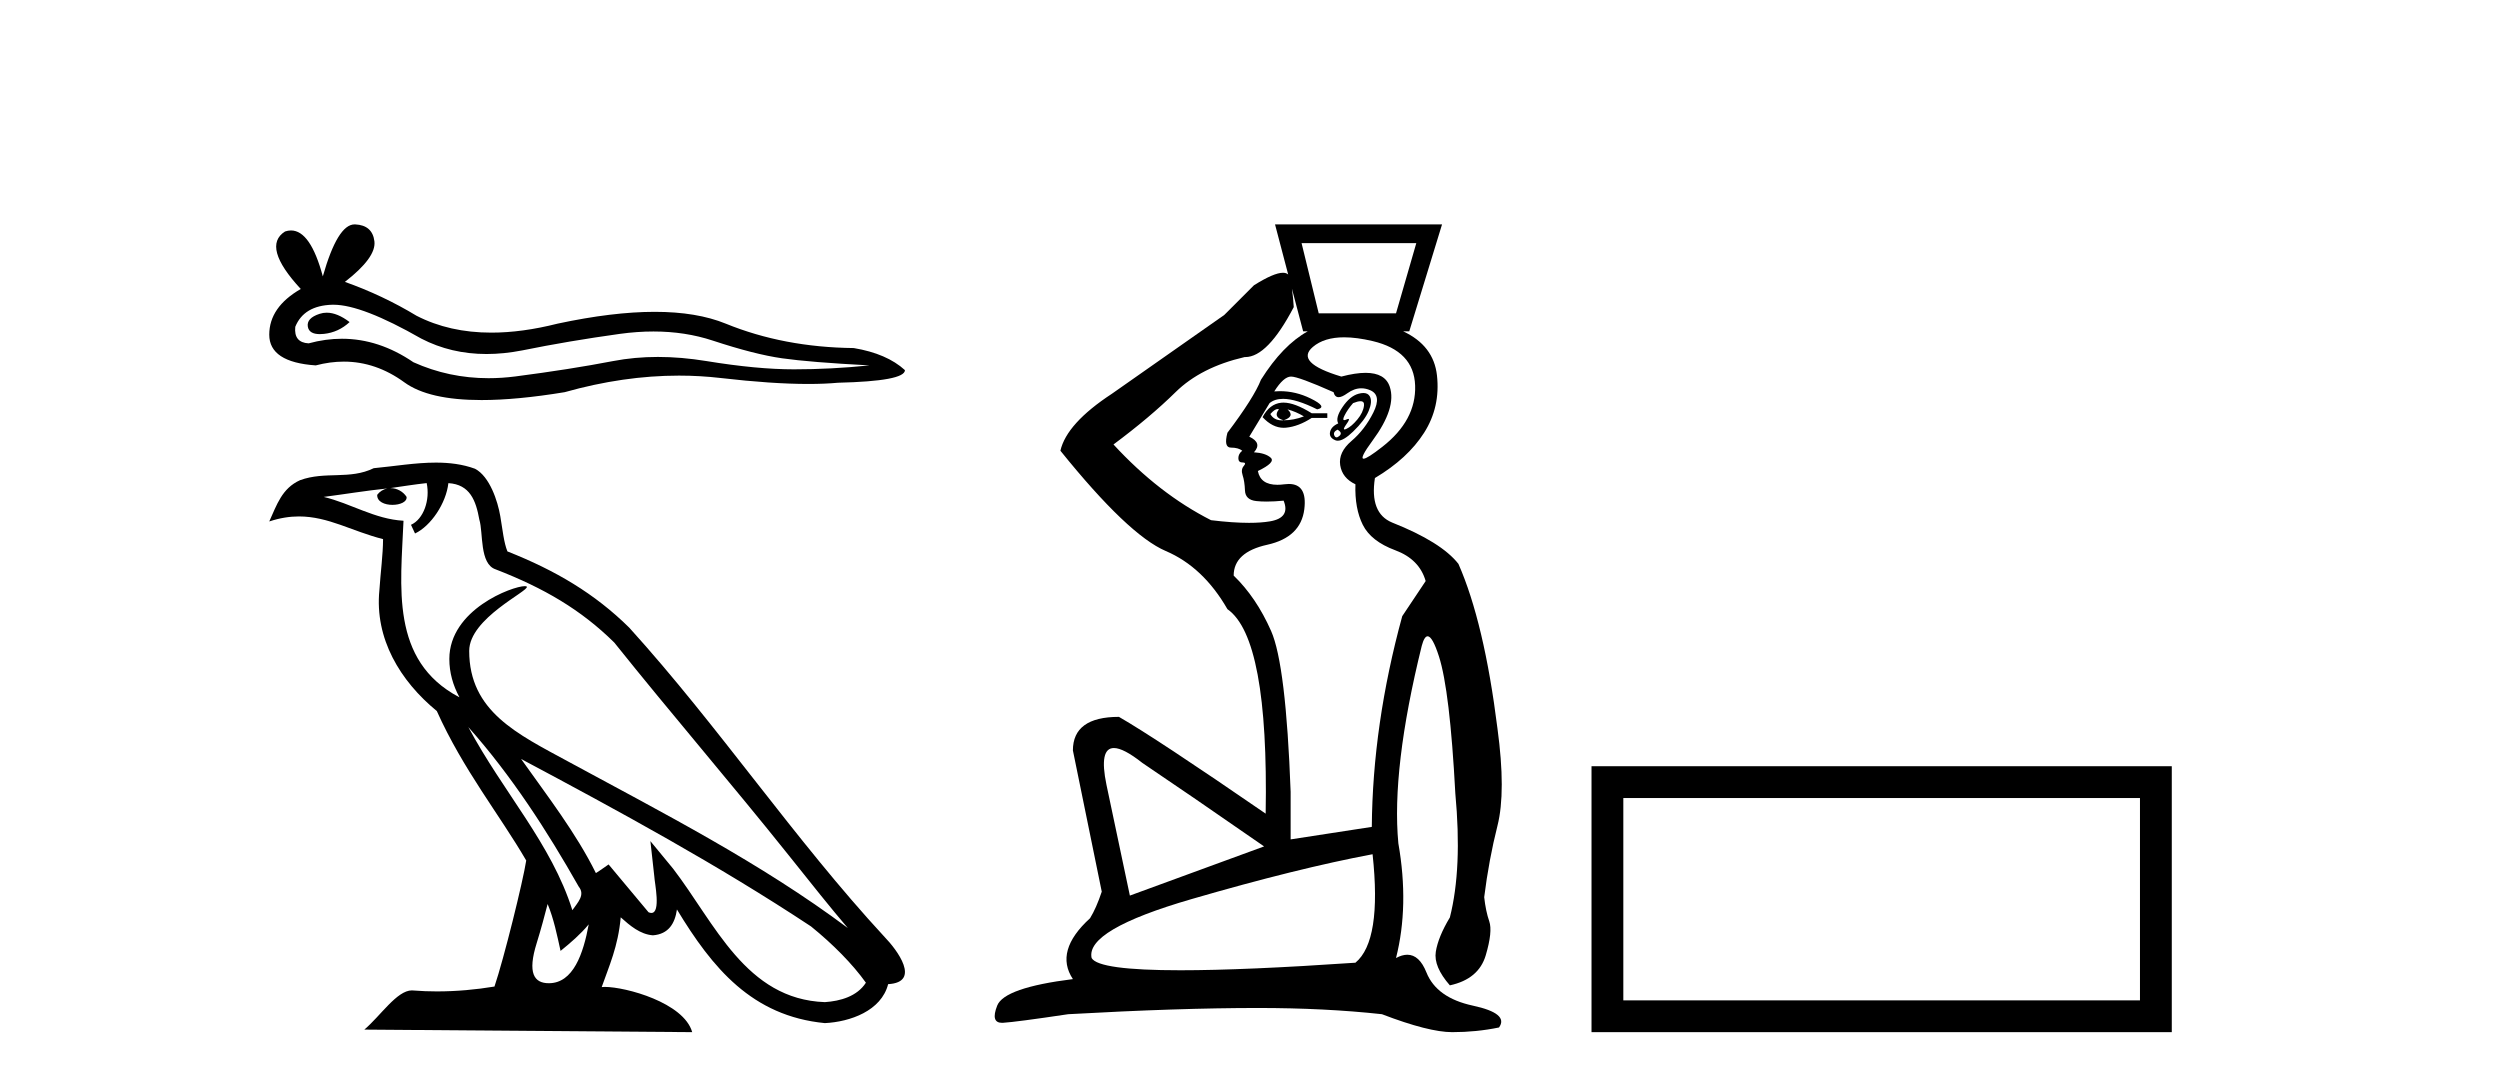 <?xml version='1.0' encoding='UTF-8' standalone='yes'?><svg xmlns='http://www.w3.org/2000/svg' xmlns:xlink='http://www.w3.org/1999/xlink' width='94.0' height='41.0' ><path d='M 12.285 11.757 Q 12.149 11.757 12.02 11.799 Q 11.516 11.962 11.575 12.288 Q 11.626 12.563 12.026 12.563 Q 12.098 12.563 12.183 12.554 Q 12.731 12.495 13.145 12.11 Q 12.682 11.757 12.285 11.757 ZM 12.542 11.458 Q 13.611 11.458 15.841 12.732 Q 16.959 13.311 18.293 13.311 Q 18.937 13.311 19.632 13.176 Q 21.379 12.821 23.304 12.554 Q 23.958 12.464 24.571 12.464 Q 25.763 12.464 26.799 12.806 Q 28.369 13.324 29.406 13.472 Q 30.442 13.62 32.693 13.739 Q 31.242 13.887 29.85 13.887 Q 28.458 13.887 26.562 13.576 Q 25.615 13.421 24.737 13.421 Q 23.86 13.421 23.053 13.576 Q 21.438 13.887 19.38 14.154 Q 18.865 14.22 18.368 14.22 Q 16.877 14.22 15.544 13.62 Q 14.25 12.737 12.856 12.737 Q 12.24 12.737 11.605 12.91 Q 11.042 12.88 11.102 12.288 Q 11.427 11.488 12.494 11.458 Q 12.517 11.458 12.542 11.458 ZM 13.333 8.437 Q 12.693 8.437 12.138 10.392 Q 11.674 8.665 10.941 8.665 Q 10.832 8.665 10.717 8.704 Q 9.828 9.267 11.309 10.866 Q 10.124 11.547 10.124 12.584 Q 10.124 13.62 11.872 13.739 Q 12.412 13.597 12.927 13.597 Q 14.135 13.597 15.204 14.376 Q 16.119 15.042 18.106 15.042 Q 19.43 15.042 21.231 14.746 Q 23.443 14.123 25.53 14.123 Q 26.322 14.123 27.096 14.213 Q 29.03 14.437 30.39 14.437 Q 31.009 14.437 31.509 14.391 Q 34.026 14.331 34.026 13.917 Q 33.345 13.295 32.101 13.087 Q 29.465 13.058 27.288 12.169 Q 26.2 11.725 24.619 11.725 Q 23.038 11.725 20.965 12.169 Q 19.628 12.507 18.475 12.507 Q 16.896 12.507 15.663 11.873 Q 14.389 11.103 12.968 10.599 Q 14.152 9.681 14.078 9.074 Q 14.004 8.467 13.353 8.437 Q 13.343 8.437 13.333 8.437 Z' style='fill:#000000;stroke:none' /><path d='M 17.609 27.338 L 17.609 27.338 C 19.227 29.156 20.566 31.23 21.76 33.337 C 22.011 33.646 21.728 33.929 21.521 34.223 C 20.735 31.725 18.925 29.798 17.609 27.338 ZM 16.043 18.164 C 16.178 18.793 15.93 19.519 15.453 19.733 L 15.605 20.059 C 16.201 19.776 16.774 18.927 16.859 18.166 C 17.673 18.214 17.896 18.827 18.023 19.539 C 18.176 20.025 18.021 21.204 18.637 21.408 C 20.457 22.113 21.847 22.927 23.096 24.159 C 25.25 26.852 27.501 29.462 29.655 32.158 C 30.491 33.208 31.257 34.169 31.878 34.894 C 28.607 32.449 24.952 30.579 21.366 28.635 C 19.461 27.6 17.642 26.753 17.642 24.473 C 17.642 23.247 19.901 22.22 19.808 22.06 C 19.8 22.046 19.774 22.039 19.733 22.039 C 19.269 22.039 16.895 22.92 16.895 24.777 C 16.895 25.291 17.033 25.768 17.272 26.212 C 17.268 26.212 17.265 26.212 17.261 26.212 C 14.657 24.832 15.071 22.041 15.172 19.58 C 14.09 19.521 13.198 18.93 12.171 18.684 C 12.968 18.581 13.762 18.448 14.561 18.366 L 14.561 18.366 C 14.411 18.396 14.274 18.483 14.183 18.605 C 14.17 18.867 14.467 18.983 14.756 18.983 C 15.038 18.983 15.313 18.873 15.287 18.682 C 15.159 18.483 14.926 18.354 14.688 18.354 C 14.681 18.354 14.675 18.354 14.668 18.354 C 15.065 18.297 15.594 18.213 16.043 18.164 ZM 20.591 33.991 C 20.825 34.558 20.945 35.159 21.077 35.754 C 21.457 35.447 21.825 35.131 22.136 34.756 L 22.136 34.756 C 21.933 35.858 21.555 36.969 20.637 36.969 C 20.082 36.969 19.824 36.594 20.181 35.456 C 20.348 34.92 20.482 34.407 20.591 33.991 ZM 19.594 28.538 L 19.594 28.538 C 23.307 30.516 26.984 32.513 30.495 34.834 C 31.322 35.504 32.059 36.251 32.558 36.95 C 32.227 37.464 31.597 37.641 31.015 37.68 C 28.043 37.576 26.879 34.71 25.309 32.663 L 24.455 31.626 L 24.602 32.955 C 24.613 33.194 24.858 34.327 24.492 34.327 C 24.461 34.327 24.426 34.319 24.385 34.301 L 22.883 32.503 C 22.722 32.609 22.571 32.729 22.405 32.827 C 21.66 31.319 20.57 29.915 19.594 28.538 ZM 16.39 17.394 C 15.61 17.394 14.81 17.534 14.052 17.604 C 13.148 18.046 12.232 17.709 11.284 18.054 C 10.599 18.361 10.408 18.984 10.124 19.607 C 10.528 19.473 10.895 19.418 11.241 19.418 C 12.346 19.418 13.235 19.975 14.403 20.271 C 14.401 20.857 14.309 21.522 14.265 22.192 C 14.084 24.007 15.041 25.601 16.424 26.735 C 17.415 28.941 18.785 30.634 19.786 32.355 C 19.667 33.128 18.947 36.046 18.592 37.094 C 17.897 37.21 17.156 37.277 16.426 37.277 C 16.132 37.277 15.839 37.266 15.553 37.243 C 15.531 37.24 15.509 37.239 15.486 37.239 C 14.924 37.239 14.305 38.2 13.699 38.713 L 26.027 38.809 C 25.712 37.698 23.522 37.108 22.743 37.108 C 22.699 37.108 22.659 37.11 22.624 37.114 C 22.899 36.328 23.241 35.59 23.339 34.492 C 23.683 34.8 24.069 35.133 24.55 35.168 C 25.139 35.123 25.378 34.721 25.453 34.196 C 26.787 36.402 28.279 38.204 31.015 38.469 C 31.96 38.423 33.139 38.009 33.394 37.004 C 34.648 36.934 33.728 35.712 33.263 35.233 C 29.85 31.539 27.033 27.322 23.66 23.6 C 22.361 22.318 20.895 21.452 19.079 20.733 C 18.944 20.401 18.899 19.929 18.811 19.409 C 18.715 18.842 18.413 17.914 17.86 17.625 C 17.389 17.452 16.893 17.394 16.39 17.394 Z' style='fill:#000000;stroke:none' /><path d='M 48.436 10.322 Q 48.436 10.322 48.436 10.322 L 48.436 10.322 L 48.436 10.322 ZM 53.253 9.141 L 52.49 11.782 L 49.584 11.782 L 48.939 9.141 ZM 48.037 15.38 Q 48.064 15.38 48.088 15.392 Q 47.853 15.685 48.264 15.803 Q 48.704 15.656 48.411 15.392 L 48.411 15.392 Q 48.733 15.48 49.027 15.656 Q 48.645 15.803 48.264 15.803 Q 48.229 15.805 48.196 15.805 Q 47.897 15.805 47.765 15.568 Q 47.929 15.38 48.037 15.38 ZM 48.258 15.138 Q 48.216 15.138 48.176 15.142 Q 47.736 15.186 47.472 15.685 Q 47.845 16.085 48.267 16.085 Q 48.309 16.085 48.352 16.081 Q 48.821 16.037 49.32 15.714 L 49.907 15.714 L 49.907 15.538 L 49.32 15.538 Q 48.68 15.138 48.258 15.138 ZM 51.153 15.086 Q 51.304 15.086 51.287 15.245 Q 51.257 15.509 51.037 15.773 Q 50.817 16.037 50.626 16.125 Q 50.579 16.147 50.555 16.147 Q 50.483 16.147 50.626 15.949 Q 50.769 15.751 50.698 15.751 Q 50.674 15.751 50.626 15.773 Q 50.574 15.797 50.545 15.797 Q 50.468 15.797 50.553 15.626 Q 50.67 15.392 50.876 15.157 Q 51.052 15.086 51.153 15.086 ZM 50.289 16.155 Q 50.494 16.272 50.362 16.389 Q 50.3 16.445 50.254 16.445 Q 50.202 16.445 50.171 16.375 Q 50.113 16.243 50.289 16.155 ZM 51.263 14.777 Q 51.183 14.777 51.081 14.805 Q 50.758 14.893 50.48 15.304 Q 50.201 15.714 50.318 15.92 Q 50.054 16.037 50.01 16.243 Q 49.966 16.448 50.201 16.551 Q 50.246 16.571 50.3 16.571 Q 50.521 16.571 50.876 16.228 Q 51.316 15.803 51.463 15.45 Q 51.609 15.098 51.507 14.907 Q 51.436 14.777 51.263 14.777 ZM 50.541 12.683 Q 51.011 12.683 51.609 12.824 Q 53.165 13.191 53.209 14.497 Q 53.253 15.803 51.976 16.8 Q 51.405 17.247 51.272 17.247 Q 51.107 17.247 51.609 16.565 Q 52.519 15.333 52.255 14.541 Q 52.081 14.019 51.347 14.019 Q 50.967 14.019 50.435 14.159 Q 48.675 13.631 49.364 13.044 Q 49.789 12.683 50.541 12.683 ZM 48.576 10.853 L 48.998 12.457 L 49.173 12.457 Q 48.229 12.978 47.413 14.277 Q 47.149 14.951 46.151 16.272 Q 46.004 16.83 46.283 16.83 Q 46.562 16.83 46.709 16.947 Q 46.562 17.064 46.562 17.226 Q 46.562 17.387 46.709 17.387 Q 46.885 17.387 46.767 17.519 Q 46.65 17.651 46.723 17.871 Q 46.797 18.091 46.811 18.444 Q 46.826 18.796 47.237 18.84 Q 47.413 18.859 47.627 18.859 Q 47.912 18.859 48.264 18.825 L 48.264 18.825 Q 48.528 19.471 47.75 19.603 Q 47.417 19.659 46.963 19.659 Q 46.356 19.659 45.535 19.559 Q 43.569 18.561 41.867 16.712 Q 43.246 15.685 44.2 14.746 Q 45.153 13.807 46.797 13.426 Q 46.81 13.426 46.822 13.426 Q 47.663 13.426 48.645 11.547 Q 48.626 11.203 48.576 10.853 ZM 48.543 14.159 Q 48.821 14.159 50.142 14.746 Q 50.189 14.934 50.332 14.934 Q 50.457 14.934 50.656 14.79 Q 50.918 14.6 51.187 14.6 Q 51.353 14.6 51.521 14.673 Q 51.961 14.863 51.639 15.509 Q 51.316 16.155 50.817 16.58 Q 50.318 17.006 50.391 17.49 Q 50.465 17.974 50.964 18.209 Q 50.934 19.119 51.242 19.735 Q 51.551 20.351 52.46 20.689 Q 53.37 21.026 53.605 21.848 L 52.724 23.168 Q 51.609 27.247 51.58 31.091 L 48.528 31.561 L 48.528 29.771 Q 48.352 24.988 47.794 23.726 Q 47.237 22.464 46.386 21.642 Q 46.386 20.762 47.648 20.483 Q 48.91 20.204 49.042 19.148 Q 49.16 18.197 48.459 18.197 Q 48.381 18.197 48.293 18.209 Q 48.152 18.228 48.031 18.228 Q 47.394 18.228 47.296 17.71 Q 47.97 17.387 47.78 17.211 Q 47.589 17.035 47.149 17.006 Q 47.472 16.654 46.973 16.419 L 47.736 15.157 Q 47.93 14.997 48.244 14.997 Q 48.737 14.997 49.526 15.392 Q 49.937 15.304 49.276 14.981 Q 48.718 14.708 48.127 14.708 Q 48.02 14.708 47.912 14.717 Q 48.264 14.159 48.543 14.159 ZM 41.883 28.126 Q 42.245 28.126 42.952 28.685 Q 44.654 29.83 47.53 31.825 L 42.483 33.674 L 41.603 29.507 Q 41.316 28.126 41.883 28.126 ZM 51.609 32.119 Q 51.961 35.376 50.964 36.198 Q 46.806 36.482 44.387 36.482 Q 41.308 36.482 41.045 36.022 Q 40.81 34.965 44.801 33.806 Q 48.792 32.647 51.609 32.119 ZM 47.941 8.437 L 48.436 10.322 L 48.436 10.322 Q 48.366 10.256 48.238 10.256 Q 47.898 10.256 47.149 10.726 L 46.034 11.841 L 41.808 14.805 Q 40.106 15.92 39.871 16.947 Q 42.424 20.116 43.833 20.718 Q 45.241 21.319 46.151 22.904 Q 47.706 23.99 47.589 30.593 Q 43.451 27.746 42.072 26.954 Q 40.341 26.954 40.341 28.216 L 41.426 33.527 Q 41.221 34.143 40.986 34.525 Q 39.636 35.757 40.341 36.814 Q 37.758 37.137 37.494 37.812 Q 37.241 38.458 37.675 38.458 Q 37.694 38.458 37.714 38.457 Q 38.198 38.428 40.165 38.134 Q 44.332 37.9 47.296 37.9 Q 49.819 37.9 51.961 38.134 Q 53.722 38.809 54.603 38.809 Q 55.512 38.809 56.363 38.633 Q 56.745 38.105 55.38 37.812 Q 54.016 37.518 53.634 36.564 Q 53.368 35.898 52.915 35.898 Q 52.719 35.898 52.49 36.022 Q 52.989 34.055 52.578 31.708 Q 52.314 28.92 53.458 24.283 Q 53.554 23.924 53.679 23.924 Q 53.861 23.924 54.104 24.68 Q 54.515 25.956 54.72 29.83 Q 54.984 32.647 54.515 34.496 Q 54.074 35.229 53.986 35.787 Q 53.898 36.344 54.515 37.049 Q 55.6 36.814 55.864 35.919 Q 56.129 35.024 55.996 34.642 Q 55.864 34.261 55.806 33.733 Q 55.982 32.324 56.305 31.047 Q 56.627 29.771 56.305 27.394 Q 55.806 23.403 54.837 21.202 Q 54.192 20.38 52.343 19.647 Q 51.492 19.295 51.697 17.974 Q 52.93 17.24 53.546 16.272 Q 54.162 15.304 54.03 14.115 Q 53.905 12.991 52.756 12.457 L 52.989 12.457 L 54.221 8.437 Z' style='fill:#000000;stroke:none' /><path d='M 80.463 30.006 L 80.463 37.614 L 61.037 37.614 L 61.037 30.006 ZM 59.841 28.81 L 59.841 38.809 L 81.659 38.809 L 81.659 28.81 Z' style='fill:#000000;stroke:none' /></svg>